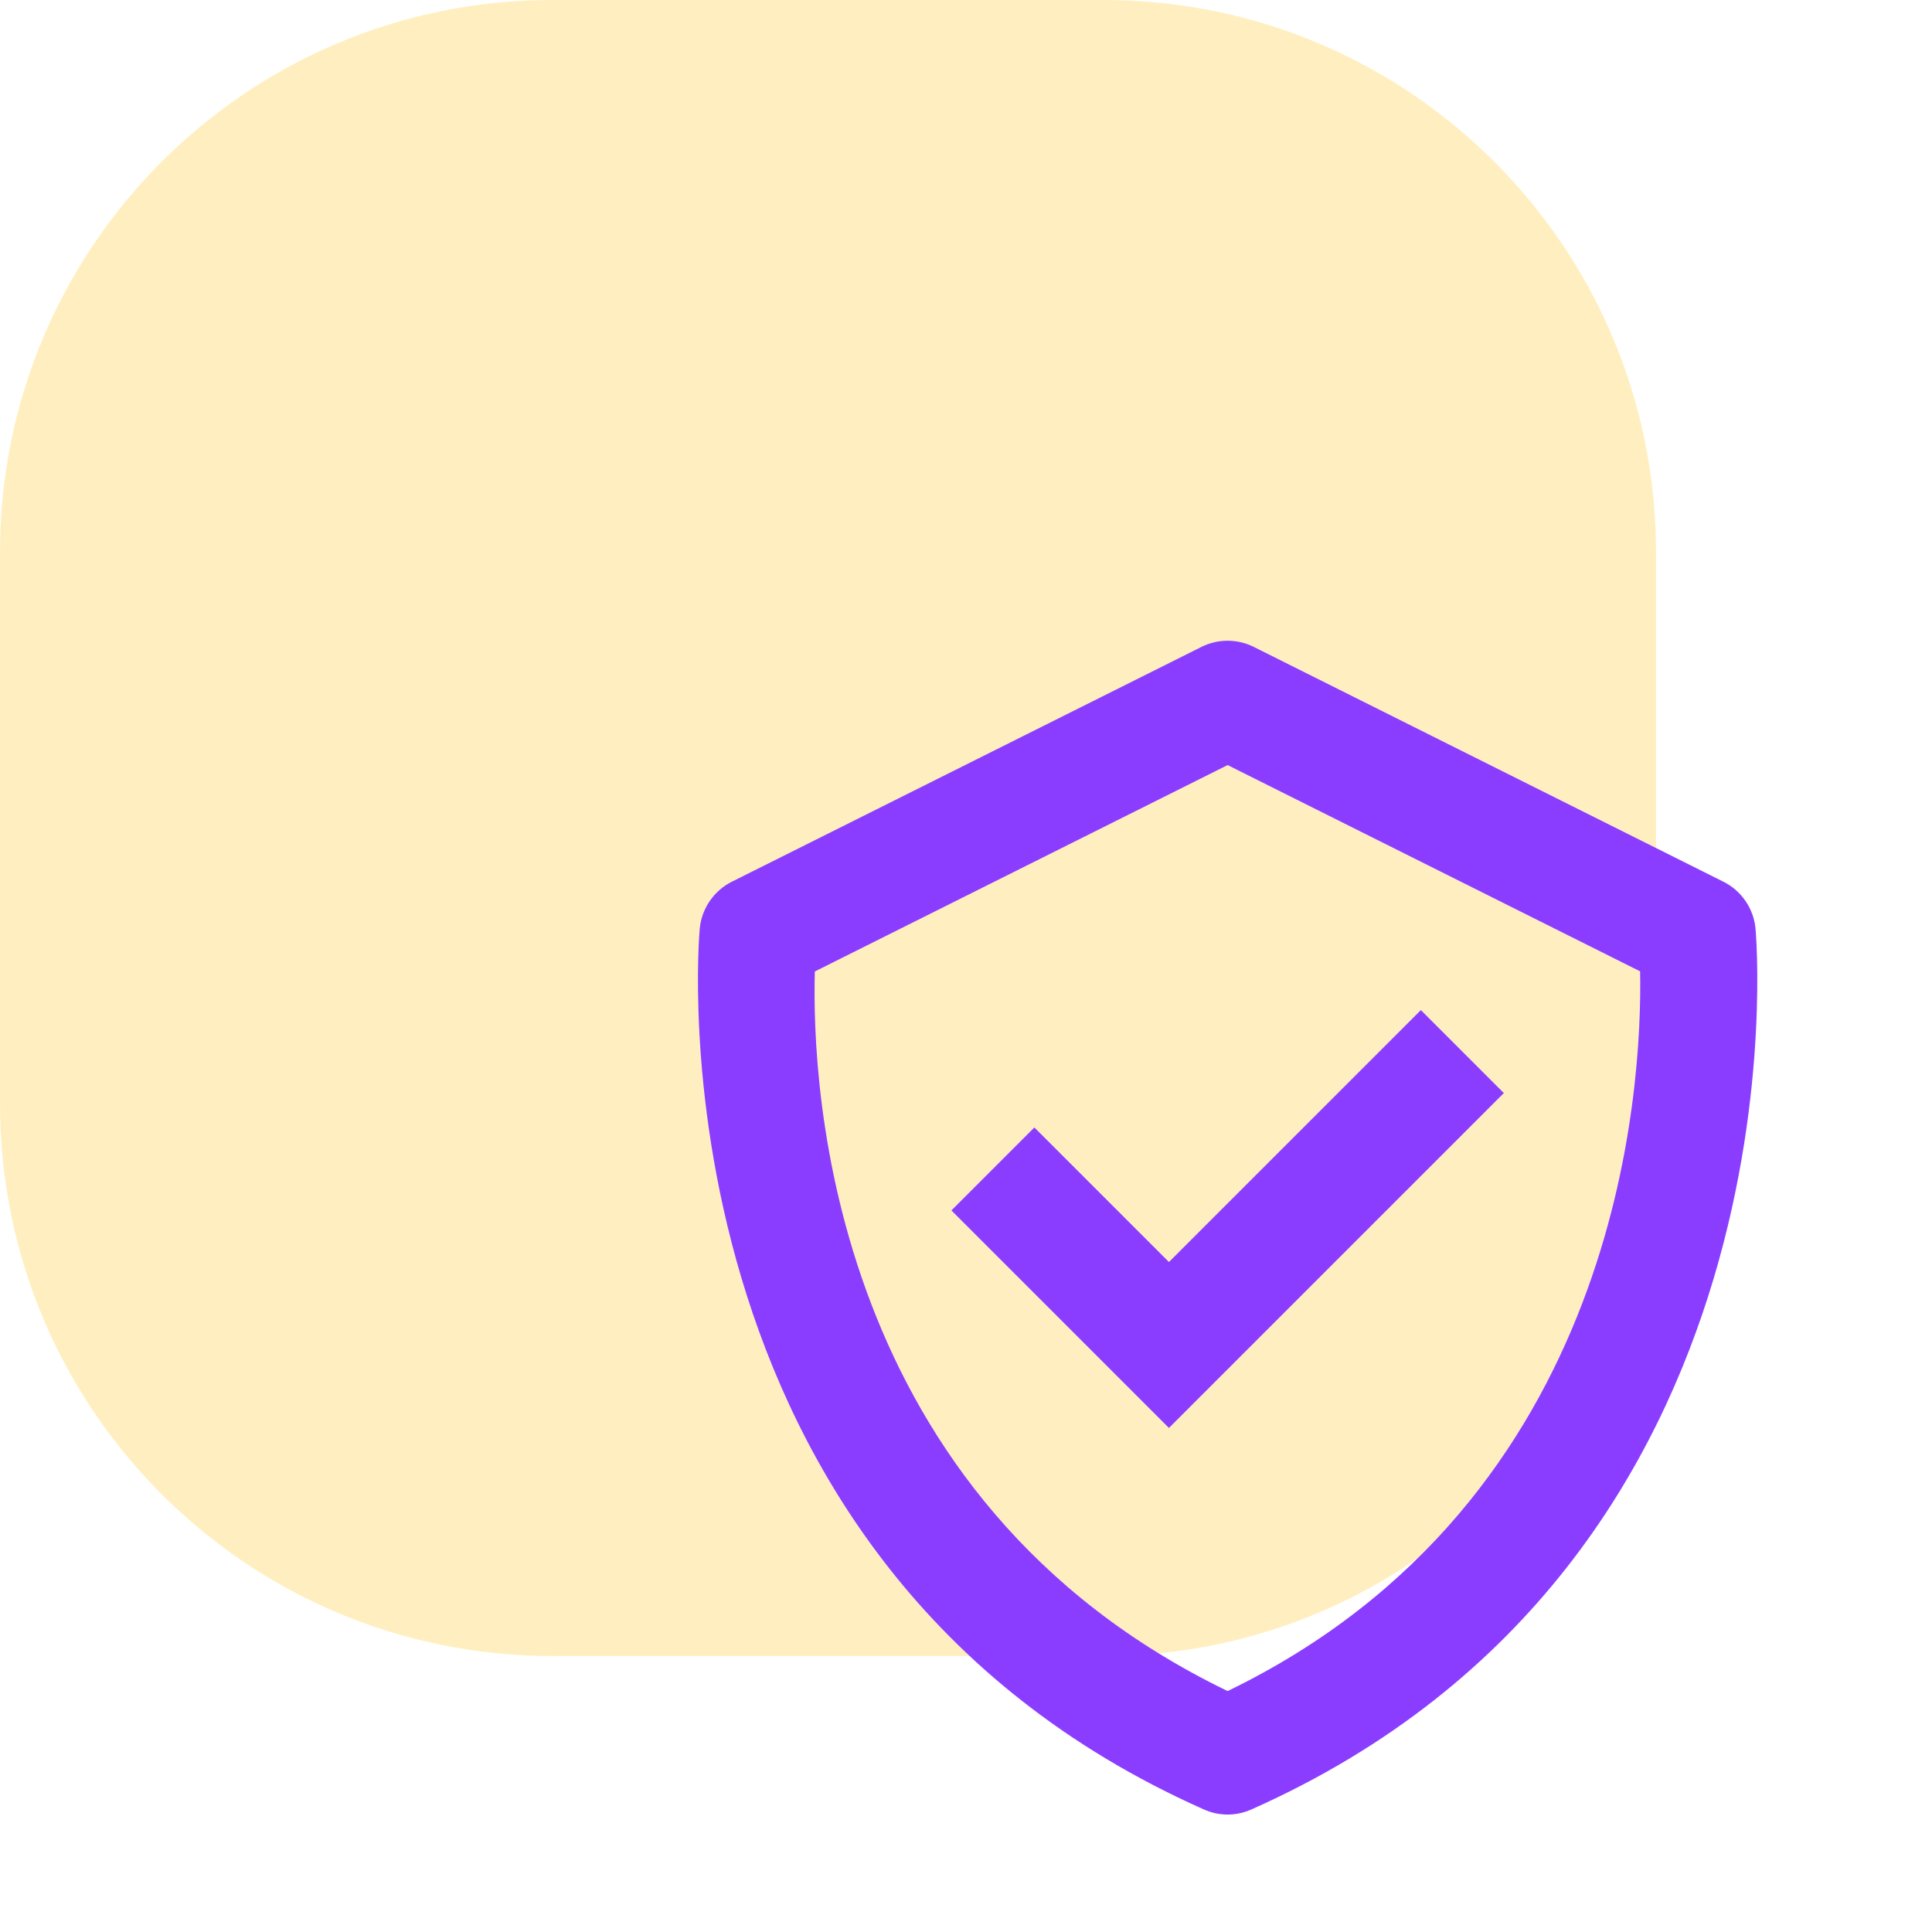 <?xml version="1.0" encoding="UTF-8" standalone="no"?>
<!DOCTYPE svg PUBLIC "-//W3C//DTD SVG 1.1//EN" "http://www.w3.org/Graphics/SVG/1.1/DTD/svg11.dtd">
<svg width="100%" height="100%" viewBox="0 0 48 48" version="1.1" xmlns="http://www.w3.org/2000/svg" xmlns:xlink="http://www.w3.org/1999/xlink" xml:space="preserve" xmlns:serif="http://www.serif.com/" style="fill-rule:evenodd;clip-rule:evenodd;stroke-linejoin:round;stroke-miterlimit:2;">
    <path d="M0,13.714C0,6.14 6.14,0 13.714,0L27.429,0C35.003,0 41.143,6.14 41.143,13.714L41.143,27.429C41.143,35.003 35.003,41.143 27.429,41.143L13.714,41.143C6.14,41.143 0,35.003 0,27.429L0,13.714Z" style="fill:rgb(255,193,7);fill-opacity:0.25;fill-rule:nonzero;"/>
    <g transform="matrix(0.729,0,0,0.729,30.5,30.5)">
        <g transform="matrix(1,0,0,1,-24,-24)">
            <path d="M41.99,13.8C41.923,13.118 41.508,12.516 40.894,12.21L24.894,4.21C24.331,3.928 23.667,3.928 23.104,4.21L7.104,12.21C6.492,12.518 6.079,13.118 6.01,13.8C5.988,14.014 4.088,35.334 23.188,43.828C23.704,44.061 24.296,44.061 24.812,43.828C43.912,35.334 42.012,14.016 41.99,13.8ZM24,39.794C10.462,33.25 9.822,19.284 9.932,15.27L24,8.236L38.058,15.266C38.132,19.244 37.402,33.302 24,39.794Z" style="fill:rgb(139,61,255);fill-rule:nonzero;"/>
            <path d="M22,25.172L17.414,20.586L14.586,23.414L22,30.828L33.414,19.414L30.586,16.586L22,25.172Z" style="fill:rgb(139,61,255);fill-rule:nonzero;"/>
        </g>
    </g>
</svg>
